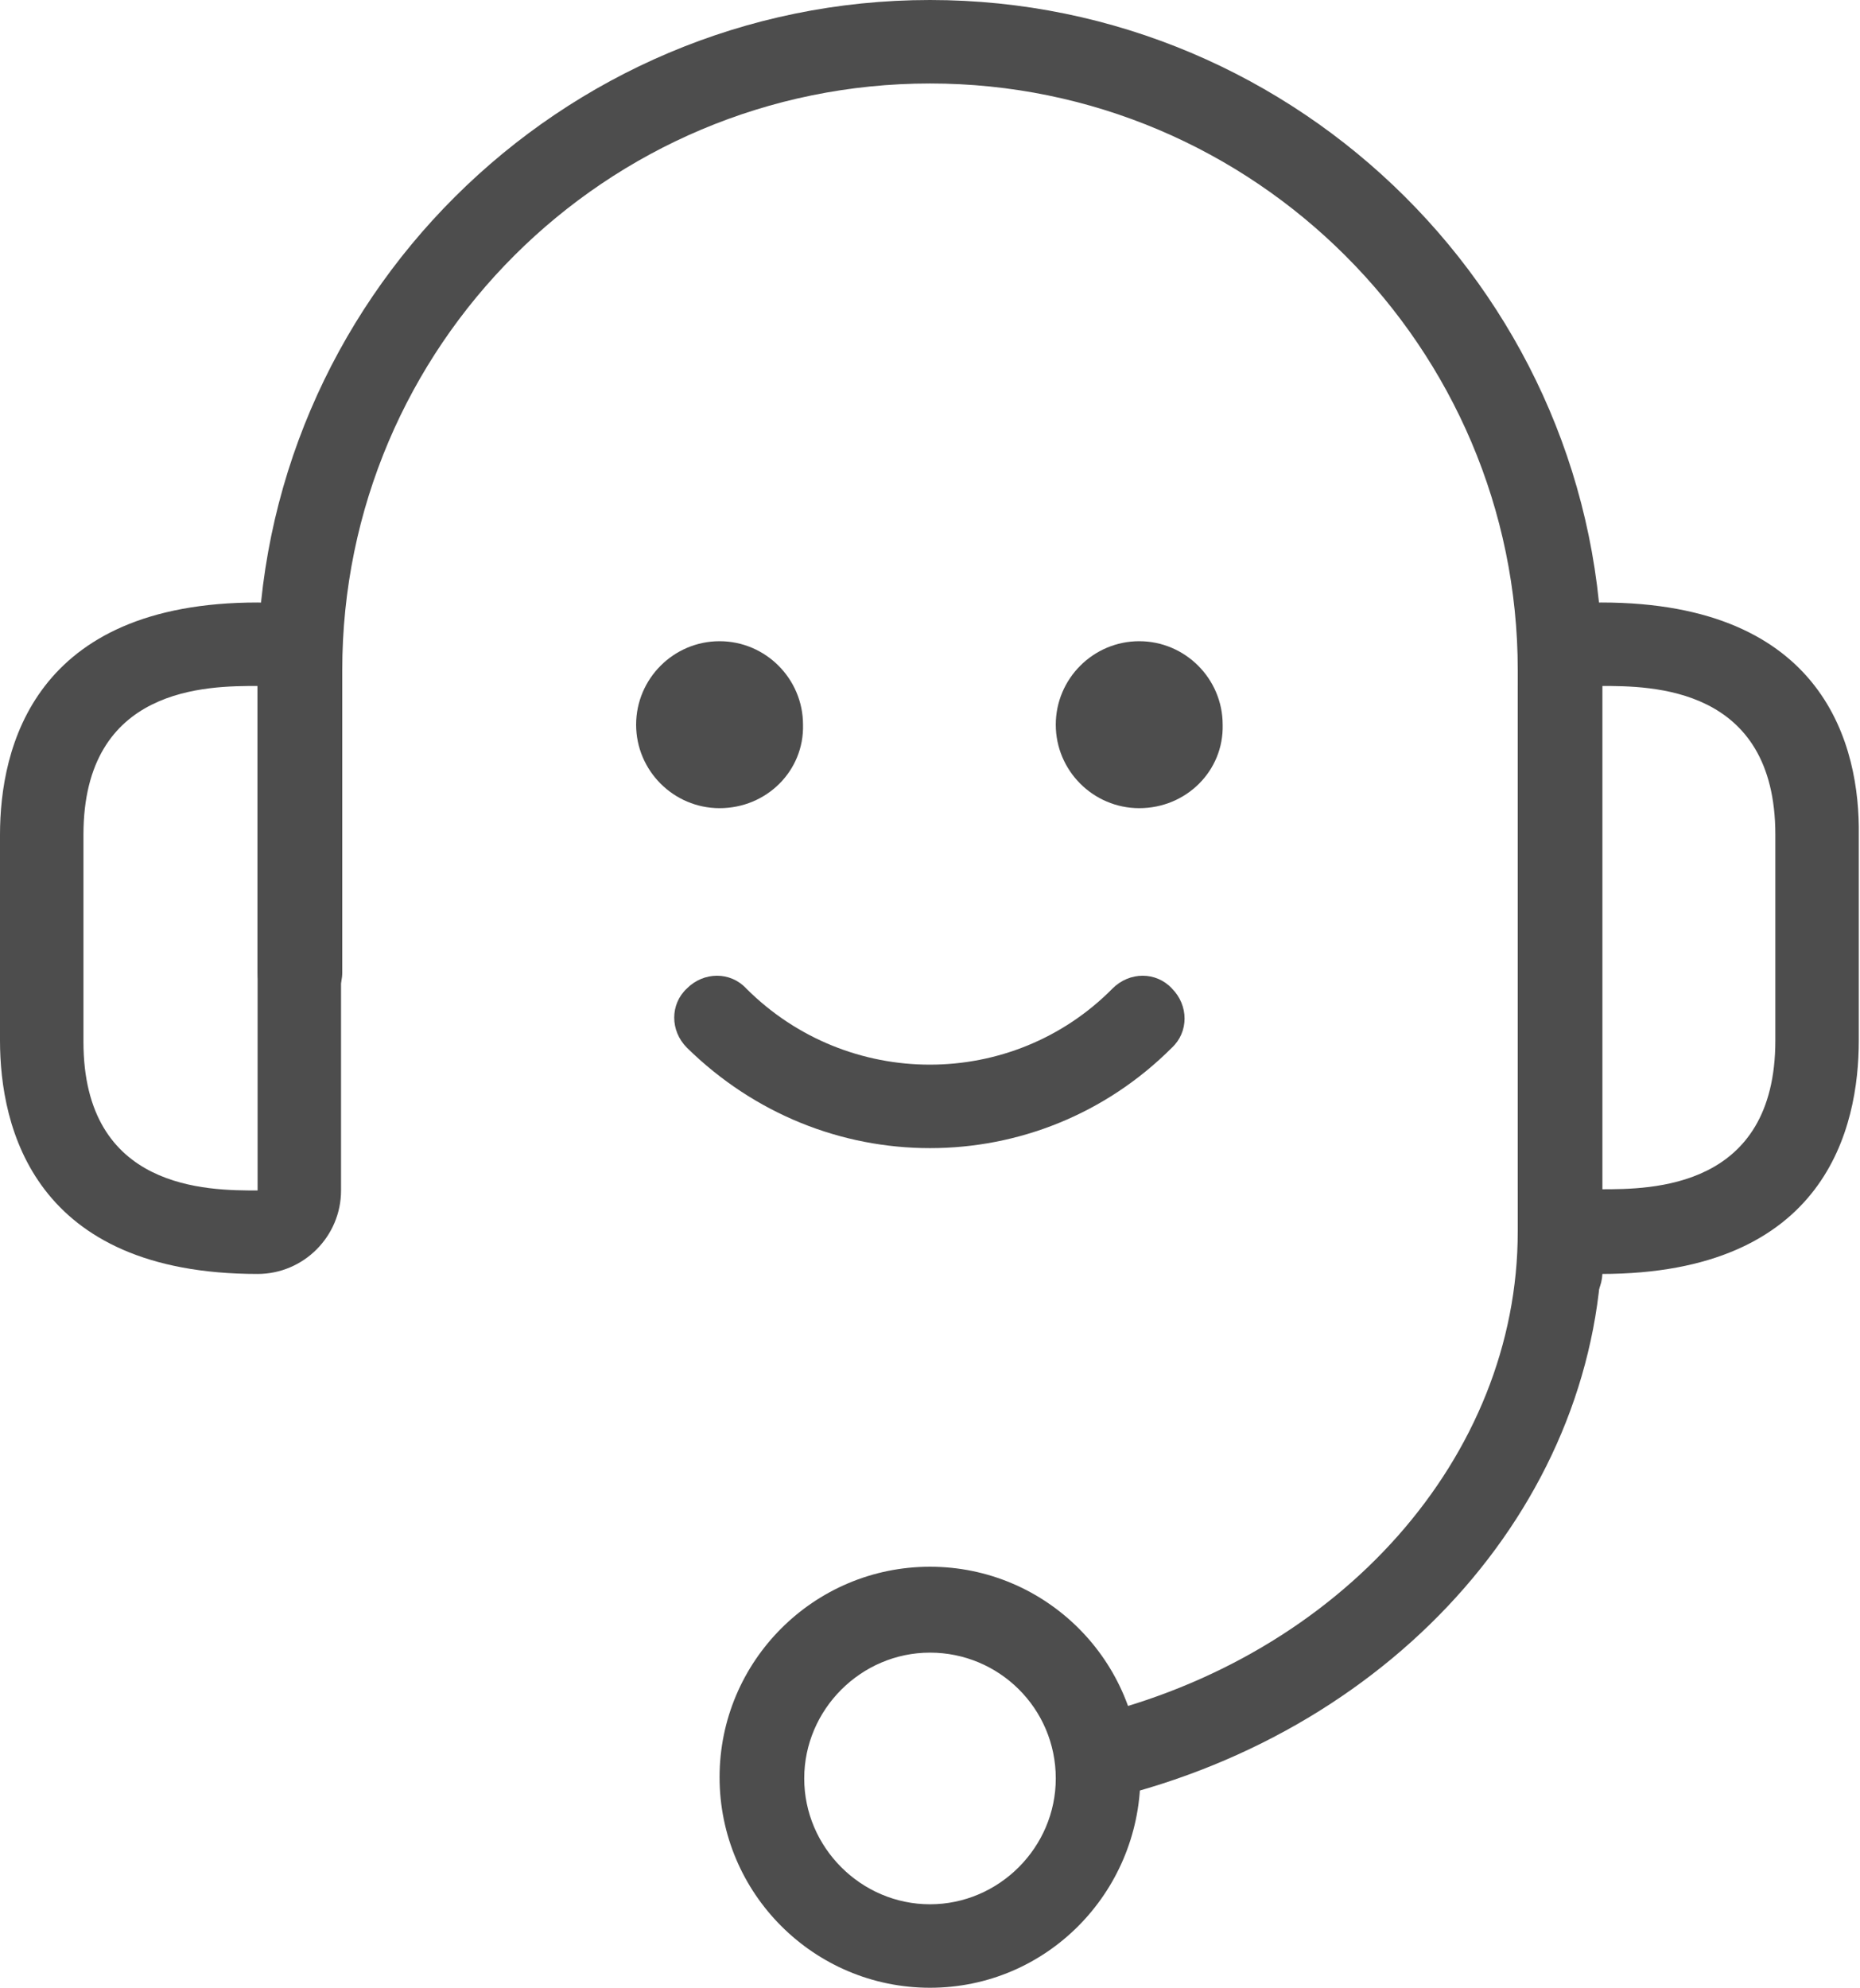 <?xml version="1.0" encoding="utf-8"?>
<!-- Generator: Adobe Illustrator 26.5.1, SVG Export Plug-In . SVG Version: 6.00 Build 0)  -->
<svg version="1.1" id="Layer_1" xmlns="http://www.w3.org/2000/svg" xmlns:xlink="http://www.w3.org/1999/xlink" x="0px" y="0px"
	 viewBox="0 0 153.8 164.3" style="enable-background:new 0 0 153.8 164.3;" xml:space="preserve">
<style type="text/css">
	.st0{clip-path:url(#SVGID_00000173853110206284651260000004278483850732007066_);fill:#4D4D4D;}
</style>
<g>
	<defs>
		<rect id="SVGID_1_" width="153.8" height="164.3"/>
	</defs>
	<clipPath id="SVGID_00000030468057092026397540000007929675966620961408_">
		<use xlink:href="#SVGID_1_"  style="overflow:visible;"/>
	</clipPath>
	<path style="clip-path:url(#SVGID_00000030468057092026397540000007929675966620961408_);fill:#4D4D4D;" d="M129,108.8
		c-1.9,0-3.5-1.6-3.5-3.5V55.4c0-26.7-21.8-48.5-48.6-48.5c-26.8,0-48.6,21.7-48.6,48.5v25c0,1.9-1.6,3.5-3.5,3.5
		c-1.9,0-3.5-1.6-3.5-3.5v-25C21.3,24.9,46.3,0,76.9,0c30.6,0,55.6,24.9,55.6,55.4v49.9C132.4,107.2,130.9,108.8,129,108.8"/>
	<path style="clip-path:url(#SVGID_00000030468057092026397540000007929675966620961408_);fill:#4D4D4D;" d="M90.8,148.8
		c-1.6,0-3-1.1-3.4-2.7c-0.4-1.9,0.7-3.7,2.6-4.2c20.9-5,35.5-21.5,35.5-40.1c0-1.9,1.6-3.5,3.5-3.5c1.9,0,3.5,1.6,3.5,3.5
		c0,21.8-16.8,41.1-40.9,46.9C91.3,148.8,91,148.8,90.8,148.8"/>
	<path style="clip-path:url(#SVGID_00000030468057092026397540000007929675966620961408_);fill:#4D4D4D;" d="M21.3,56.7v41.7
		c-4.1,0-14.4,0-14.4-12.3V69C6.9,56.7,17.2,56.7,21.3,56.7 M21.3,49.8C2.8,49.8,0,61.8,0,69v17c0,7.2,2.8,19.3,21.3,19.3
		c3.8,0,6.9-3.1,6.9-6.9V56.7C28.3,52.9,25.2,49.8,21.3,49.8"/>
	<path style="clip-path:url(#SVGID_00000030468057092026397540000007929675966620961408_);fill:#4D4D4D;" d="M132.4,56.7
		c4.1,0,14.4,0,14.4,12.3v17c0,12.3-10.3,12.3-14.4,12.3V56.7z M132.4,49.8c-3.8,0-6.9,3.1-6.9,6.9v41.7c0,3.8,3.1,6.9,6.9,6.9
		c18.6,0,21.3-12.1,21.3-19.3V69C153.8,61.8,151,49.8,132.4,49.8"/>
	<path style="clip-path:url(#SVGID_00000030468057092026397540000007929675966620961408_);fill:#4D4D4D;" d="M76.9,164.3
		c-9.6,0-17.4-7.8-17.4-17.4c0-9.6,7.8-17.4,17.4-17.4s17.4,7.8,17.4,17.4C94.2,156.5,86.5,164.3,76.9,164.3 M76.9,136.6
		c-5.7,0-10.4,4.7-10.4,10.4c0,5.7,4.7,10.4,10.4,10.4c5.7,0,10.4-4.7,10.4-10.4C87.3,141.2,82.6,136.6,76.9,136.6"/>
	<path style="clip-path:url(#SVGID_00000030468057092026397540000007929675966620961408_);fill:#4D4D4D;" d="M59.5,66.8
		c-3.8,0-6.9-3.1-6.9-6.9c0-3.8,3.1-6.9,6.9-6.9s6.9,3.1,6.9,6.9C66.5,63.7,63.4,66.8,59.5,66.8 M59.5,59.8
		C59.5,59.8,59.5,59.8,59.5,59.8l3.5,0L59.5,59.8z"/>
	<path style="clip-path:url(#SVGID_00000030468057092026397540000007929675966620961408_);fill:#4D4D4D;" d="M94.2,66.8
		c-3.8,0-6.9-3.1-6.9-6.9c0-3.8,3.1-6.9,6.9-6.9c3.8,0,6.9,3.1,6.9,6.9C101.2,63.7,98.1,66.8,94.2,66.8 M94.2,59.8
		C94.2,59.8,94.2,59.8,94.2,59.8l3.5,0L94.2,59.8z"/>
	<path style="clip-path:url(#SVGID_00000030468057092026397540000007929675966620961408_);fill:#4D4D4D;" d="M76.9,94.9
		c-7.3,0-14.5-2.8-20.1-8.3c-1.4-1.4-1.4-3.6,0-4.9c1.4-1.4,3.6-1.4,4.9,0c8.4,8.4,22,8.4,30.3,0c1.4-1.4,3.6-1.4,4.9,0
		c1.4,1.4,1.4,3.6,0,4.9C91.4,92.1,84.2,94.9,76.9,94.9"/>
</g>
</svg>
